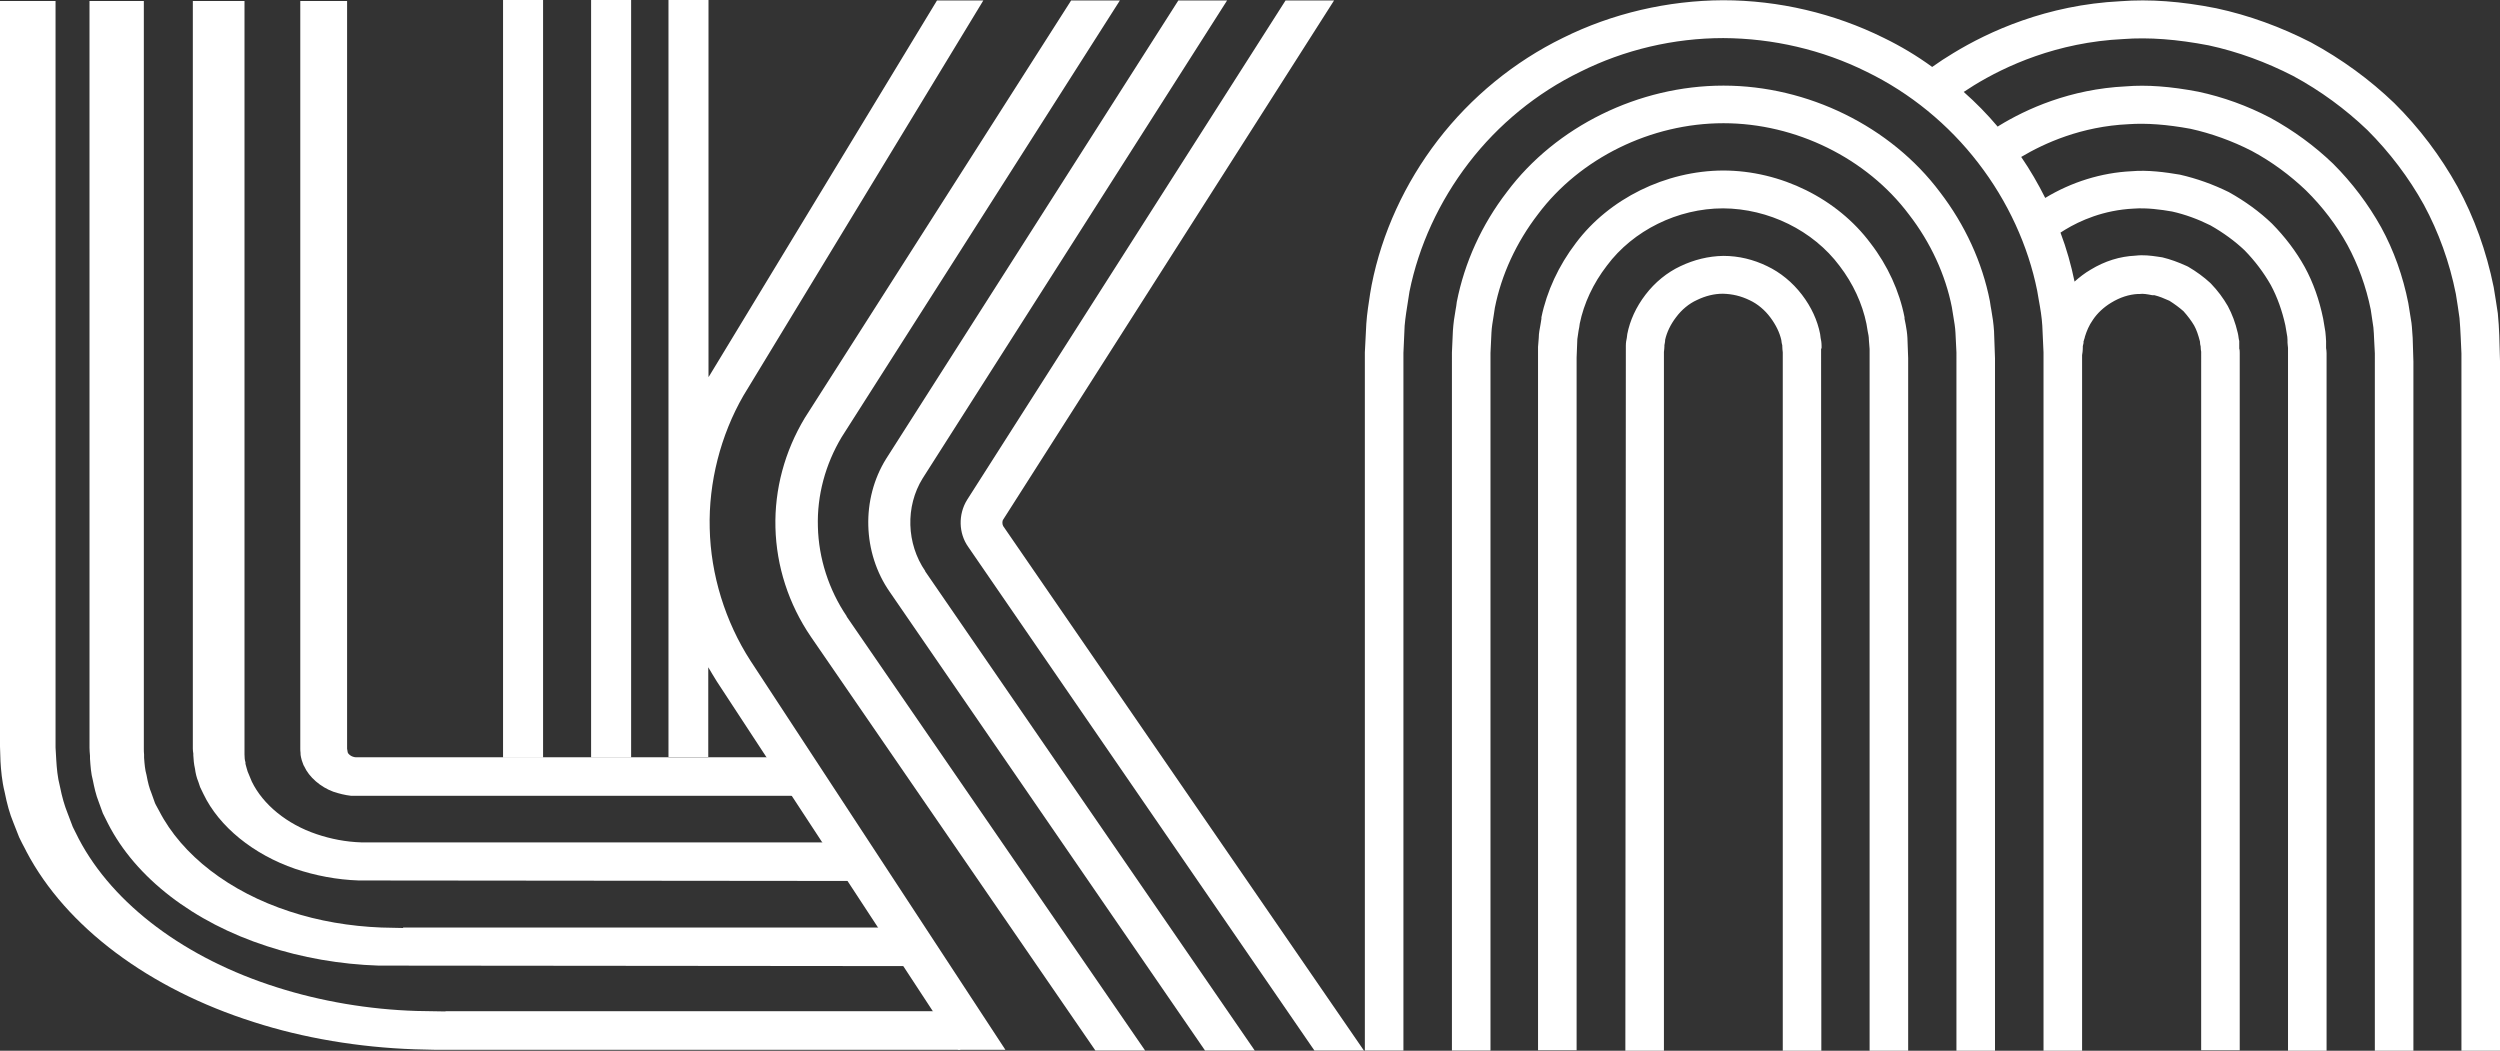 <?xml version="1.0" encoding="UTF-8"?> <svg xmlns="http://www.w3.org/2000/svg" id="Layer_2" data-name="Layer 2" viewBox="0 0 103.07 43.32"><rect x="0" y="0" width="103.07" height="43.32" fill="#333333" stroke="none"/><defs><style> .cls-1 { fill: #fff; stroke-width: 0px; } </style></defs><g id="Capa_1" data-name="Capa 1"><g><g><path class="cls-1" d="M18.37,41.69h21.22v1.59h-21.69s-.82-.02-.82-.02c-2.28-.08-4.56-.46-6.61-1.12-4.33-1.37-7.75-3.93-9.38-7.03l-.05-.1c-.09-.16-.17-.33-.25-.49l-.24-.61c-.15-.36-.26-.76-.36-1.26-.11-.44-.15-.91-.17-1.26l-.03-.91V.04h2.3v30.78l.03.52c.02.32.05.7.15,1.08.09.45.19.79.31,1.09l.22.58c.05.11.13.25.2.4l.05.1c1.42,2.7,4.4,4.93,8.18,6.12,1.79.57,3.77.91,5.75.97l1.18.02Z"></path><path class="cls-1" d="M16.62,38.24h20.65v1.59l-21.66-.02c-1.58-.05-3.17-.33-4.6-.8-3.03-.98-5.42-2.82-6.56-5.06l-.05-.1c-.05-.11-.11-.21-.16-.32l-.16-.44c-.13-.32-.2-.66-.25-.91-.08-.29-.1-.61-.12-.9v-.12c-.01-.11-.02-.23-.02-.32V.04h2.24v30.83c0,.07,0,.15.01.24v.13c.02.28.04.5.1.71.06.33.12.55.2.74l.15.42s.06.13.11.21l.06.11c.94,1.83,2.9,3.34,5.39,4.15,1.18.39,2.48.61,3.77.66l.9.02Z"></path><path class="cls-1" d="M15.52,34.73h19.58v1.59l-20.31-.02c-.9-.03-1.79-.2-2.62-.48-1.72-.59-3.14-1.74-3.78-3.08l-.14-.29-.07-.21c-.08-.19-.12-.38-.14-.54-.05-.21-.06-.4-.07-.56v-.07c-.01-.06-.02-.13-.02-.21V.04h2.13v30.83s0,.07,0,.1c0,.04,0,.08,0,.13,0,.13.01.24.04.33v.06c.03.11.06.23.09.32l.17.41c.46.95,1.45,1.76,2.67,2.17.59.2,1.21.32,1.85.34h.62Z"></path><path class="cls-1" d="M17.08,31.22h15.69v1.59H14.48c-.26-.03-.5-.09-.74-.17-.52-.19-1-.6-1.2-1.05-.02-.03-.03-.05-.04-.08l-.06-.17s-.02-.09-.03-.12c-.02-.07-.02-.13-.02-.18-.01-.07-.01-.13-.01-.18V.04h1.93v30.83s.02.11.02.11c0,0,0,.01,0,.02,0,.02.02.04.02.05.01.03.11.12.18.14.06.02.09.03.13.03.03,0,.07,0,.1,0h2.32s0,0,0,0Z"></path></g><g><rect class="cls-1" x="20.74" width="1.65" height="31.24"></rect><rect class="cls-1" x="24.37" width="1.65" height="31.23"></rect><path class="cls-1" d="M27.56,31.21V0h1.65v15.55s0-.02.02-.03L38.63.02h1.91l-9.89,16.29c-.94,1.63-1.44,3.58-1.39,5.47.04,1.91.64,3.85,1.68,5.46l10.51,16.04h-1.95l-9.95-15.19c-.12-.19-.23-.38-.35-.58v3.7"></path><path class="cls-1" d="M34.9,25.41l12.31,17.9h-2.05l-11.73-17.06c-.92-1.35-1.42-2.91-1.46-4.5-.04-1.58.38-3.14,1.21-4.52L44.16.02h2.01l-11.47,18c-.67,1.12-1.02,2.4-.98,3.7.03,1.29.45,2.6,1.19,3.69Z"></path></g><g><path class="cls-1" d="M38.14,23.55l13.59,19.76h-2.05l-13-18.91c-1.12-1.61-1.18-3.82-.15-5.48L48.58.02h2.01l-12.55,19.7c-.72,1.16-.67,2.7.11,3.83Z"></path><path class="cls-1" d="M56.24,43.31h-2.05l-14.27-20.76c-.4-.56-.42-1.34-.05-1.94L53,.02h2l-13.64,21.4c-.05.07-.04.2,0,.27l14.87,21.62Z"></path></g><path class="cls-1" d="M103.07,14.9v28.43h-1.59V14.57l-.03-.67c-.01-.26-.03-.53-.05-.79-.04-.32-.1-.66-.15-.99-.26-1.31-.71-2.55-1.32-3.68-.62-1.12-1.41-2.16-2.33-3.08-.9-.86-1.93-1.62-3.06-2.23-1.11-.57-2.28-1-3.48-1.26-1.3-.25-2.46-.34-3.52-.26-2.73.13-4.86,1.11-6.16,1.91-.14.09-.28.18-.42.27.5.44.97.92,1.4,1.43.02-.01.04-.03.06-.04,1.11-.68,2.92-1.51,5.23-1.62.85-.07,1.83,0,2.98.22,1.03.22,2.02.58,2.96,1.07.97.53,1.84,1.17,2.6,1.9.79.79,1.45,1.67,1.98,2.62.52.95.9,2.01,1.12,3.13l.13.81c.03.23.03.43.05.62l.03.98v28.43h-1.59V14.57l-.03-.58c0-.16-.02-.33-.03-.49l-.11-.74c-.19-.94-.52-1.85-.96-2.66-.45-.82-1.03-1.58-1.71-2.25-.65-.62-1.4-1.18-2.24-1.63-.8-.41-1.66-.72-2.52-.91-.98-.18-1.82-.24-2.55-.19-1.95.09-3.47.78-4.43,1.35.37.54.7,1.11.99,1.69,1.09-.66,2.32-1.04,3.55-1.1.69-.06,1.4.04,2,.14.7.16,1.37.4,2.02.72.68.38,1.27.81,1.78,1.3.54.55.99,1.14,1.35,1.79.35.64.6,1.35.76,2.13l.09.54c.02.15.02.27.03.39,0,.06,0,.12,0,.18v.1c.01.07.02.13.02.21v28.76h-1.59V14.57s0-.08,0-.12v-.11c-.01-.06-.01-.13-.02-.21,0-.08,0-.17-.01-.25l-.08-.47c-.13-.59-.33-1.16-.6-1.66-.29-.51-.65-.99-1.08-1.43-.4-.38-.88-.73-1.41-1.03-.5-.25-1.04-.45-1.58-.57-.46-.08-1.04-.16-1.58-.12-1.25.06-2.22.5-2.83.87-.07.04-.13.08-.19.12.25.66.44,1.34.58,2.02.2-.18.42-.35.66-.49.59-.36,1.21-.55,1.85-.58.33-.04.64,0,.91.04l.2.03c.33.08.66.2,1.01.36l.06.03c.34.2.64.42.9.66l.04.04c.27.28.5.59.69.92.18.34.31.68.41,1.11l.02.1s.01.09.02.14l.02.09c0,.07,0,.13,0,.2v.11c.02.06.02.12.02.19v28.74h-1.59V14.5c-.01-.05-.02-.12-.02-.19v-.02c-.02-.07-.03-.14-.03-.21-.07-.27-.14-.48-.24-.66-.11-.19-.27-.4-.44-.59-.17-.15-.36-.29-.58-.43-.22-.1-.42-.18-.62-.23h-.09c-.2-.04-.38-.07-.51-.05h-.08c-.37.02-.74.14-1.1.36-.3.18-.57.43-.75.7-.17.24-.26.47-.33.69-.01.05-.02.09-.04.14,0,.02-.01.04-.02.06v.07s-.02.09-.03.13v.05c0,.15-.02.26-.03.32v.14s0,28.56,0,28.56h-1.59V14.53l-.05-1.1c-.02-.35-.08-.71-.15-1.09l-.06-.35c-.37-1.85-1.21-3.69-2.43-5.27-1.22-1.59-2.81-2.89-4.6-3.76-1.83-.91-3.87-1.38-5.91-1.39-2.04,0-4.08.48-5.9,1.39-1.79.87-3.38,2.17-4.6,3.76-1.22,1.59-2.06,3.42-2.44,5.3l-.05.32c-.06.38-.12.74-.15,1.09l-.05,1.12v28.76h-1.59V14.53l.06-1.18c.03-.44.1-.86.16-1.26l.06-.34c.42-2.14,1.37-4.2,2.73-5.97,1.37-1.78,3.15-3.24,5.16-4.22C66.47.55,68.76.02,71.04.01c2.29,0,4.58.54,6.62,1.55.7.34,1.37.74,2,1.2.28-.2.57-.39.87-.57,1.46-.89,3.85-1.99,6.9-2.14,1.19-.09,2.48,0,3.94.29,1.35.29,2.66.77,3.91,1.41,1.27.69,2.42,1.53,3.43,2.5,1.04,1.03,1.91,2.19,2.61,3.45.69,1.27,1.19,2.66,1.49,4.14.06.37.12.73.17,1.08.03.32.05.62.06.9l.03,1.07ZM82.21,13.65l.04,1.12v28.56h-1.59V14.53l-.04-.81c-.01-.22-.05-.45-.09-.69-.02-.12-.04-.25-.06-.37-.26-1.32-.87-2.66-1.77-3.82-1.74-2.32-4.67-3.76-7.64-3.76,0,0,0,0-.01,0-2.98,0-5.91,1.44-7.64,3.75-.9,1.17-1.51,2.5-1.78,3.86-.01.09-.03.21-.05.33-.04.24-.08.48-.09.69l-.04.84v28.76h-1.59V14.53l.04-.89c.02-.3.06-.59.11-.86.02-.11.04-.22.05-.33.32-1.63,1.03-3.19,2.07-4.54,2.02-2.7,5.44-4.38,8.92-4.38h.01c3.47,0,6.89,1.68,8.92,4.39,1.03,1.34,1.75,2.9,2.06,4.5.02.15.04.26.06.37.05.27.09.56.11.86ZM78.64,13.95l.03.82v28.56h-1.59V14.39s-.03-.38-.03-.38c0-.11-.02-.23-.05-.36-.02-.1-.03-.2-.05-.3-.17-.83-.55-1.66-1.11-2.39-1.09-1.46-2.93-2.36-4.8-2.37-1.87,0-3.71.91-4.79,2.36-.57.74-.95,1.56-1.12,2.39-.01.1-.03.2-.05.3-.02.13-.04.25-.05.34l-.03.76v28.56h-1.59V14.3s.03-.37.03-.37c0-.19.04-.37.07-.54.01-.08.03-.16.04-.25v-.06c.22-1.07.71-2.13,1.42-3.06,1.37-1.83,3.7-2.98,6.07-2.99,2.38,0,4.71,1.16,6.08,3,.71.92,1.19,1.98,1.4,3.05v.06c.02.08.03.17.05.25.03.16.06.35.07.55ZM75.08,14.37v.16s.01,28.79.01,28.79h-1.59V14.53c-.01-.09-.02-.18-.02-.26v-.03c-.02-.06-.03-.13-.04-.22-.07-.31-.22-.62-.45-.93-.23-.31-.53-.56-.85-.71-.37-.18-.72-.26-1.11-.27-.36,0-.72.09-1.07.26-.33.15-.63.4-.86.71-.23.3-.38.62-.45.93,0,.09-.02.16-.03.22v.05c0,.06-.01.14-.02.23v.06s0,28.75,0,28.75h-1.59l.02-28.97s0-.05,0-.09c0-.13.02-.25.04-.33l.02-.16c.11-.56.36-1.11.75-1.62.39-.51.89-.92,1.45-1.18.55-.26,1.14-.41,1.76-.42.64,0,1.24.15,1.8.42.55.26,1.05.67,1.44,1.18.39.51.64,1.06.75,1.62l.02.16c.02.08.04.2.04.34,0,.03,0,.06,0,.1Z"></path></g></g></svg> 